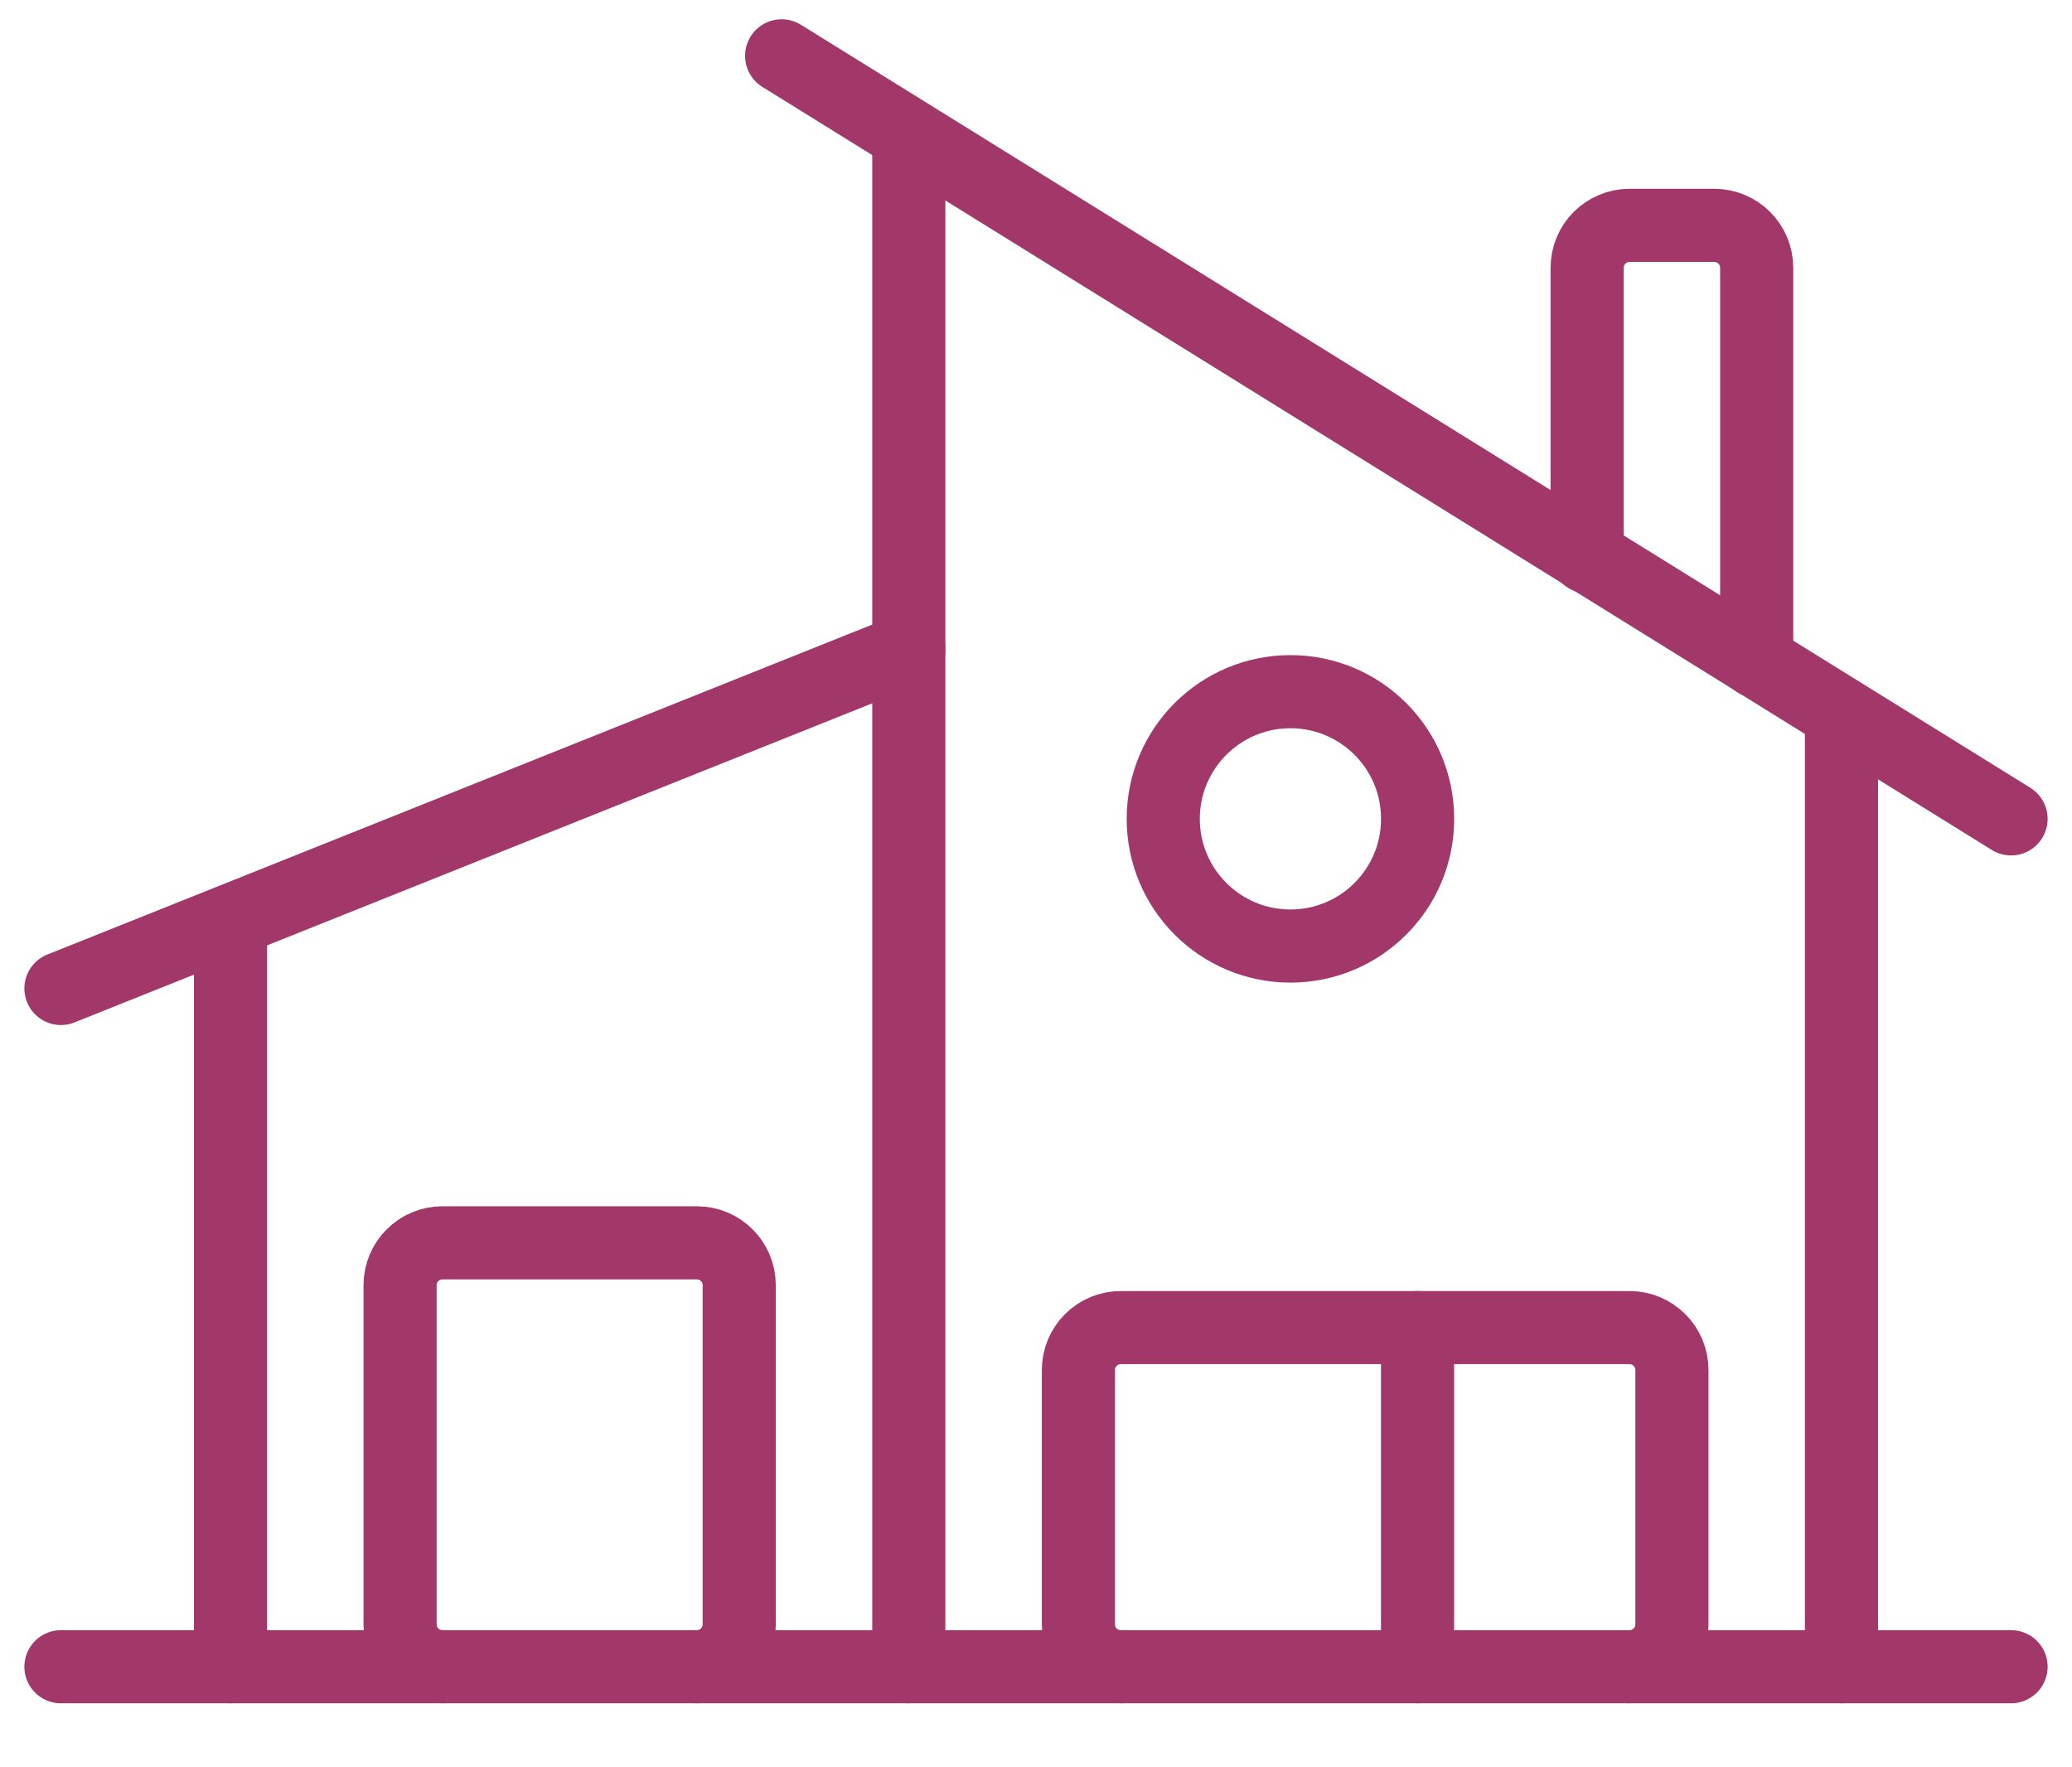 <svg width="34" height="29" viewBox="0 0 34 29" fill="none" xmlns="http://www.w3.org/2000/svg">
<g id="Group">
<g id="house-modern">
<path id="Shape" d="M1 27.35H33" stroke="#A23769" stroke-width="1.2" stroke-linecap="round" stroke-linejoin="round"/>
<path id="Shape_2" d="M1 16.22L14.913 10.655" stroke="#A23769" stroke-width="1.2" stroke-linecap="round" stroke-linejoin="round"/>
<path id="Shape_3" d="M3.783 15.133V27.35" stroke="#A23769" stroke-width="1.2" stroke-linecap="round" stroke-linejoin="round"/>
<path id="Shape_4" d="M12.826 0.916L33 13.437" stroke="#A23769" stroke-width="1.2" stroke-linecap="round" stroke-linejoin="round"/>
<path id="Shape_5" d="M30.217 11.741V27.35" stroke="#A23769" stroke-width="1.2" stroke-linecap="round" stroke-linejoin="round"/>
<path id="Shape_6" d="M26.044 9.134V4.394C26.044 4.01 26.355 3.698 26.739 3.698H28.13C28.515 3.698 28.826 4.01 28.826 4.394V10.851" stroke="#A23769" stroke-width="1.2" stroke-linecap="round" stroke-linejoin="round"/>
<path id="Shape_7" d="M26.739 27.35C27.123 27.35 27.435 27.039 27.435 26.655V22.481C27.435 22.097 27.123 21.785 26.739 21.785H18.391C18.007 21.785 17.696 22.097 17.696 22.481V26.655C17.696 27.039 18.007 27.35 18.391 27.35" stroke="#A23769" stroke-width="1.2" stroke-linecap="round" stroke-linejoin="round"/>
<path id="Shape_8" d="M23.261 21.785V27.35" stroke="#A23769" stroke-width="1.2" stroke-linecap="round" stroke-linejoin="round"/>
<path id="Oval" fill-rule="evenodd" clip-rule="evenodd" d="M21.175 15.524C22.328 15.524 23.262 14.59 23.262 13.437C23.262 12.284 22.328 11.35 21.175 11.35C20.023 11.35 19.088 12.284 19.088 13.437C19.088 14.59 20.023 15.524 21.175 15.524Z" stroke="#A23769" stroke-width="1.2" stroke-linecap="round" stroke-linejoin="round"/>
<path id="Shape_9" d="M11.435 27.35C11.819 27.35 12.13 27.039 12.13 26.654V21.089C12.13 20.705 11.819 20.394 11.435 20.394H7.261C6.877 20.394 6.565 20.705 6.565 21.089V26.654C6.565 27.039 6.877 27.35 7.261 27.35" stroke="#A23769" stroke-width="1.2" stroke-linecap="round" stroke-linejoin="round"/>
<path id="Shape_10" d="M14.913 2.241V27.35" stroke="#A23769" stroke-width="1.2" stroke-linecap="round" stroke-linejoin="round"/>
</g>
</g>
</svg>
